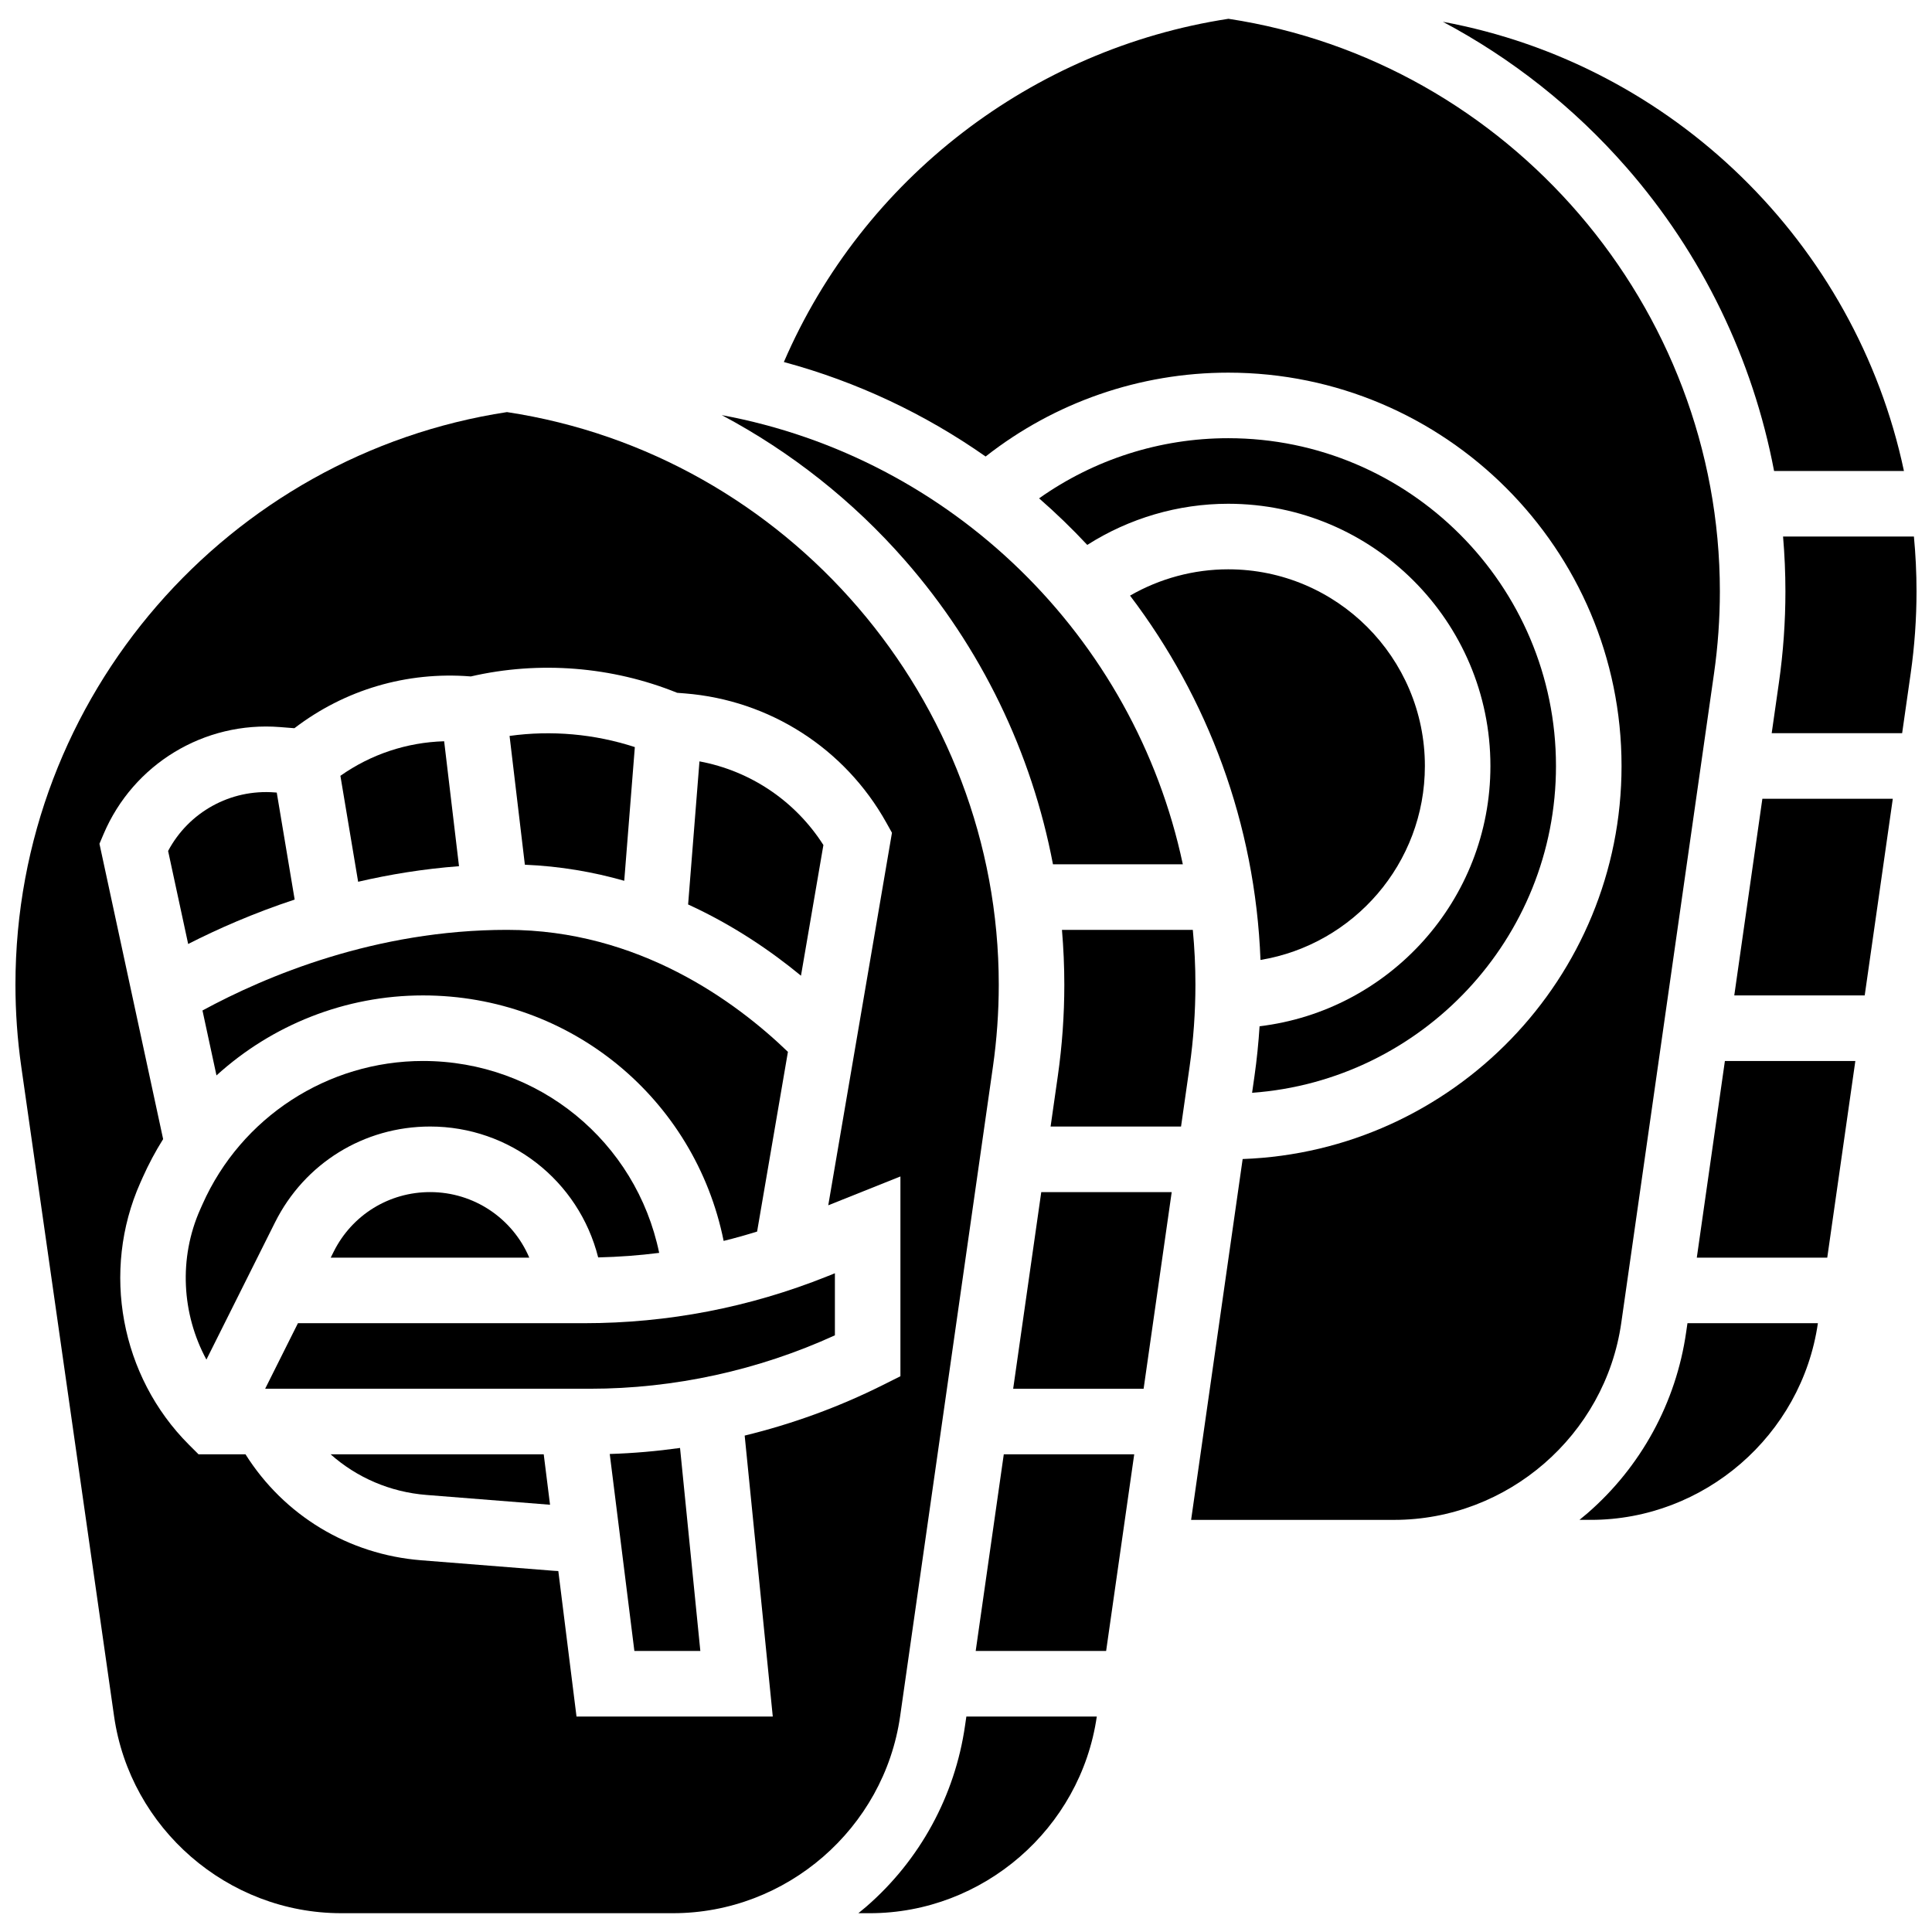 <?xml version="1.0" encoding="UTF-8"?>
<!-- Uploaded to: ICON Repo, www.svgrepo.com, Generator: ICON Repo Mixer Tools -->
<svg width="800px" height="800px" version="1.1" viewBox="144 144 512 512" xmlns="http://www.w3.org/2000/svg">
 <defs>
  <clipPath id="d">
   <path d="m351 148.09h249v398.91h-249z"/>
  </clipPath>
  <clipPath id="c">
   <path d="m613 286h38.902v53h-38.902z"/>
  </clipPath>
  <clipPath id="b">
   <path d="m148.09 253h260.91v398.9h-260.91z"/>
  </clipPath>
  <clipPath id="a">
   <path d="m371 598h64v53.902h-64z"/>
  </clipPath>
 </defs>
 <path d="m265.64 373.55-3.934-33.109c-9.895 0.289-19.391 3.445-27.496 9.156l4.699 28.078c8.355-1.941 17.301-3.41 26.73-4.125z"/>
 <path d="m222.09 382.39-4.746-28.348-0.492-0.039c-11.797-0.938-22.84 5.227-28.301 15.508l5.316 24.656c7.699-3.926 17.227-8.145 28.223-11.777z"/>
 <path d="m257.98 442.54c21.082 0 39.379 14.258 44.543 34.688 5.426-0.129 10.82-0.52 16.164-1.203-6.082-29.426-31.898-50.855-62.594-50.855-25.242 0-48.176 14.906-58.43 37.973l-0.609 1.367c-5.738 12.91-4.898 27.707 1.648 39.797l18.184-36.367c7.832-15.668 23.578-25.398 41.094-25.398z"/>
 <path d="m231.62 529.41c6.934 6.16 15.758 10.004 25.379 10.766l32.766 2.598-1.672-13.363z"/>
 <path d="m201.37 429c14.703-13.371 34.102-21.203 54.723-21.203 39.168 0 72.09 27.441 79.68 65.055 2.977-0.727 5.93-1.566 8.867-2.473l8.168-47.629c-13.801-13.312-39.613-32.328-74.422-32.328-34.883 0-63.938 12.254-80.727 21.367z"/>
 <path d="m305.59 529.32 6.527 52.203h17.48l-5.379-53.801c-6.18 0.863-12.398 1.406-18.629 1.598z"/>
 <path d="m232.43 475.71-0.789 1.578h52.621c-4.426-10.414-14.668-17.371-26.277-17.371-10.891-0.004-20.684 6.051-25.555 15.793z"/>
 <path d="m556.35 346.99c0-47.898-38.969-86.863-86.863-86.863-18.074 0-35.523 5.617-50.117 15.941 4.469 3.891 8.723 8.012 12.766 12.34 11.102-7.07 24.09-10.906 37.348-10.906 38.316 0 69.492 31.172 69.492 69.492 0 35.504-26.766 64.852-61.176 68.977-0.285 4.406-0.723 8.801-1.344 13.156l-0.641 4.477c44.953-3.262 80.535-40.848 80.535-86.613z"/>
 <path d="m574.99 188.32c20.109 23.008 33.527 50.832 39.16 80.492h34.414c-12.816-60.391-61.246-107.77-122.19-119.04 18.25 9.699 34.77 22.711 48.613 38.551z"/>
 <path d="m521.61 346.99c0-28.738-23.379-52.117-52.117-52.117-9.164 0-18.152 2.441-26.02 6.973 20.531 27.051 33.195 60.379 34.57 96.551 24.68-4.09 43.566-25.578 43.566-51.406z"/>
 <path d="m309.43 377.42 2.809-35.434c-10.664-3.484-22.094-4.5-33.199-2.961l4.055 34.133c9.406 0.395 18.195 1.938 26.336 4.262z"/>
 <path d="m362.21 367.94c-7.438-11.66-19.316-19.648-32.844-22.168l-3.008 37.922c11.926 5.465 21.965 12.328 29.91 18.879z"/>
 <path d="m335.27 254.01c18.254 9.699 34.773 22.711 48.617 38.551 20.109 23.008 33.527 50.832 39.16 80.492h34.414c-12.824-60.391-61.25-107.77-122.19-119.04z"/>
 <g clip-path="url(#d)">
  <path d="m598.24 322.43c1.023-7.168 1.543-14.473 1.543-21.711 0-75.43-55.895-140.42-130.23-151.74-51.906 7.953-96.801 42.242-117.82 90.961 19.395 5.231 37.434 13.789 53.465 25.039 18.301-14.363 40.859-22.223 64.289-22.223 57.477 0 104.24 46.762 104.24 104.24 0 56.195-44.703 102.14-100.41 104.16l-13.66 95.629h53.805c30.062 0 55.941-22.445 60.191-52.207z"/>
 </g>
 <path d="m460.11 390.43h-34.68c0.41 4.816 0.625 9.664 0.625 14.531 0 8.059-0.578 16.188-1.719 24.168l-1.918 13.418h34.57l2.269-15.875c1.023-7.168 1.543-14.473 1.543-21.711 0.004-4.902-0.238-9.746-0.691-14.531z"/>
 <path d="m590.85 497.03c-2.66 18.625-11.957 35.676-26.168 48.004-0.691 0.598-1.398 1.172-2.106 1.746h3.004c30.035 0 55.891-22.398 60.18-52.117h-34.566z"/>
 <path d="m593.67 477.29h34.57l7.445-52.117h-34.57z"/>
 <path d="m603.6 407.8h34.566l7.445-52.117h-34.566z"/>
 <g clip-path="url(#c)">
  <path d="m651.21 286.19h-34.68c0.41 4.816 0.625 9.664 0.625 14.531 0 8.059-0.578 16.188-1.719 24.168l-1.918 13.418h34.57l2.269-15.875c1.023-7.168 1.543-14.473 1.543-21.711 0-4.898-0.238-9.746-0.691-14.531z"/>
 </g>
 <path d="m298.82 494.66h-75.863l-8.688 17.371h86.082c22.297 0 44.625-4.883 64.906-14.16v-16.445l-2.098 0.84c-20.555 8.227-42.203 12.395-64.34 12.395z"/>
 <g clip-path="url(#b)">
  <path d="m407.14 426.67c1.023-7.168 1.543-14.473 1.543-21.711 0-75.465-55.945-140.48-130.33-151.75-73.652 11.238-130.26 75.008-130.26 151.75 0 7.238 0.52 14.543 1.543 21.711l24.594 172.14c4.25 29.762 30.129 52.207 60.191 52.207h87.934c30.062 0 55.941-22.445 60.191-52.207zm-65.793 97.777 7.445 74.449h-52.012l-4.82-38.551c-0.402-0.023-0.809-0.039-1.207-0.07l-35.129-2.785c-19.328-1.531-36.371-11.91-46.57-28.086l-12.441 0.004-2.547-2.543c-18.109-18.109-23.289-46.004-12.887-69.406l0.609-1.367c1.586-3.562 3.41-6.973 5.445-10.215l-16.875-78.27 1.074-2.531c7.871-18.574 26.672-29.984 46.785-28.391l3.805 0.301c13.344-10.207 29.758-15.066 46.633-13.73l0.117 0.012c18.133-4.18 37.441-2.644 54.691 4.336l2.047 0.16c22.453 1.781 42.406 14.586 53.379 34.254l1.492 2.676-16.883 98.723 19.125-7.641v52.945l-4.801 2.402c-11.598 5.793-23.867 10.254-36.477 13.324z"/>
 </g>
 <path d="m402.57 581.52h34.566l7.445-52.117h-34.566z"/>
 <path d="m412.5 512.04h34.57l7.445-52.121h-34.57z"/>
 <g clip-path="url(#a)">
  <path d="m399.75 601.27c-2.66 18.625-11.957 35.676-26.168 48.004-0.691 0.598-1.398 1.172-2.106 1.746h3.004c30.035 0 55.891-22.398 60.18-52.117h-34.566z"/>
 </g>
</svg>